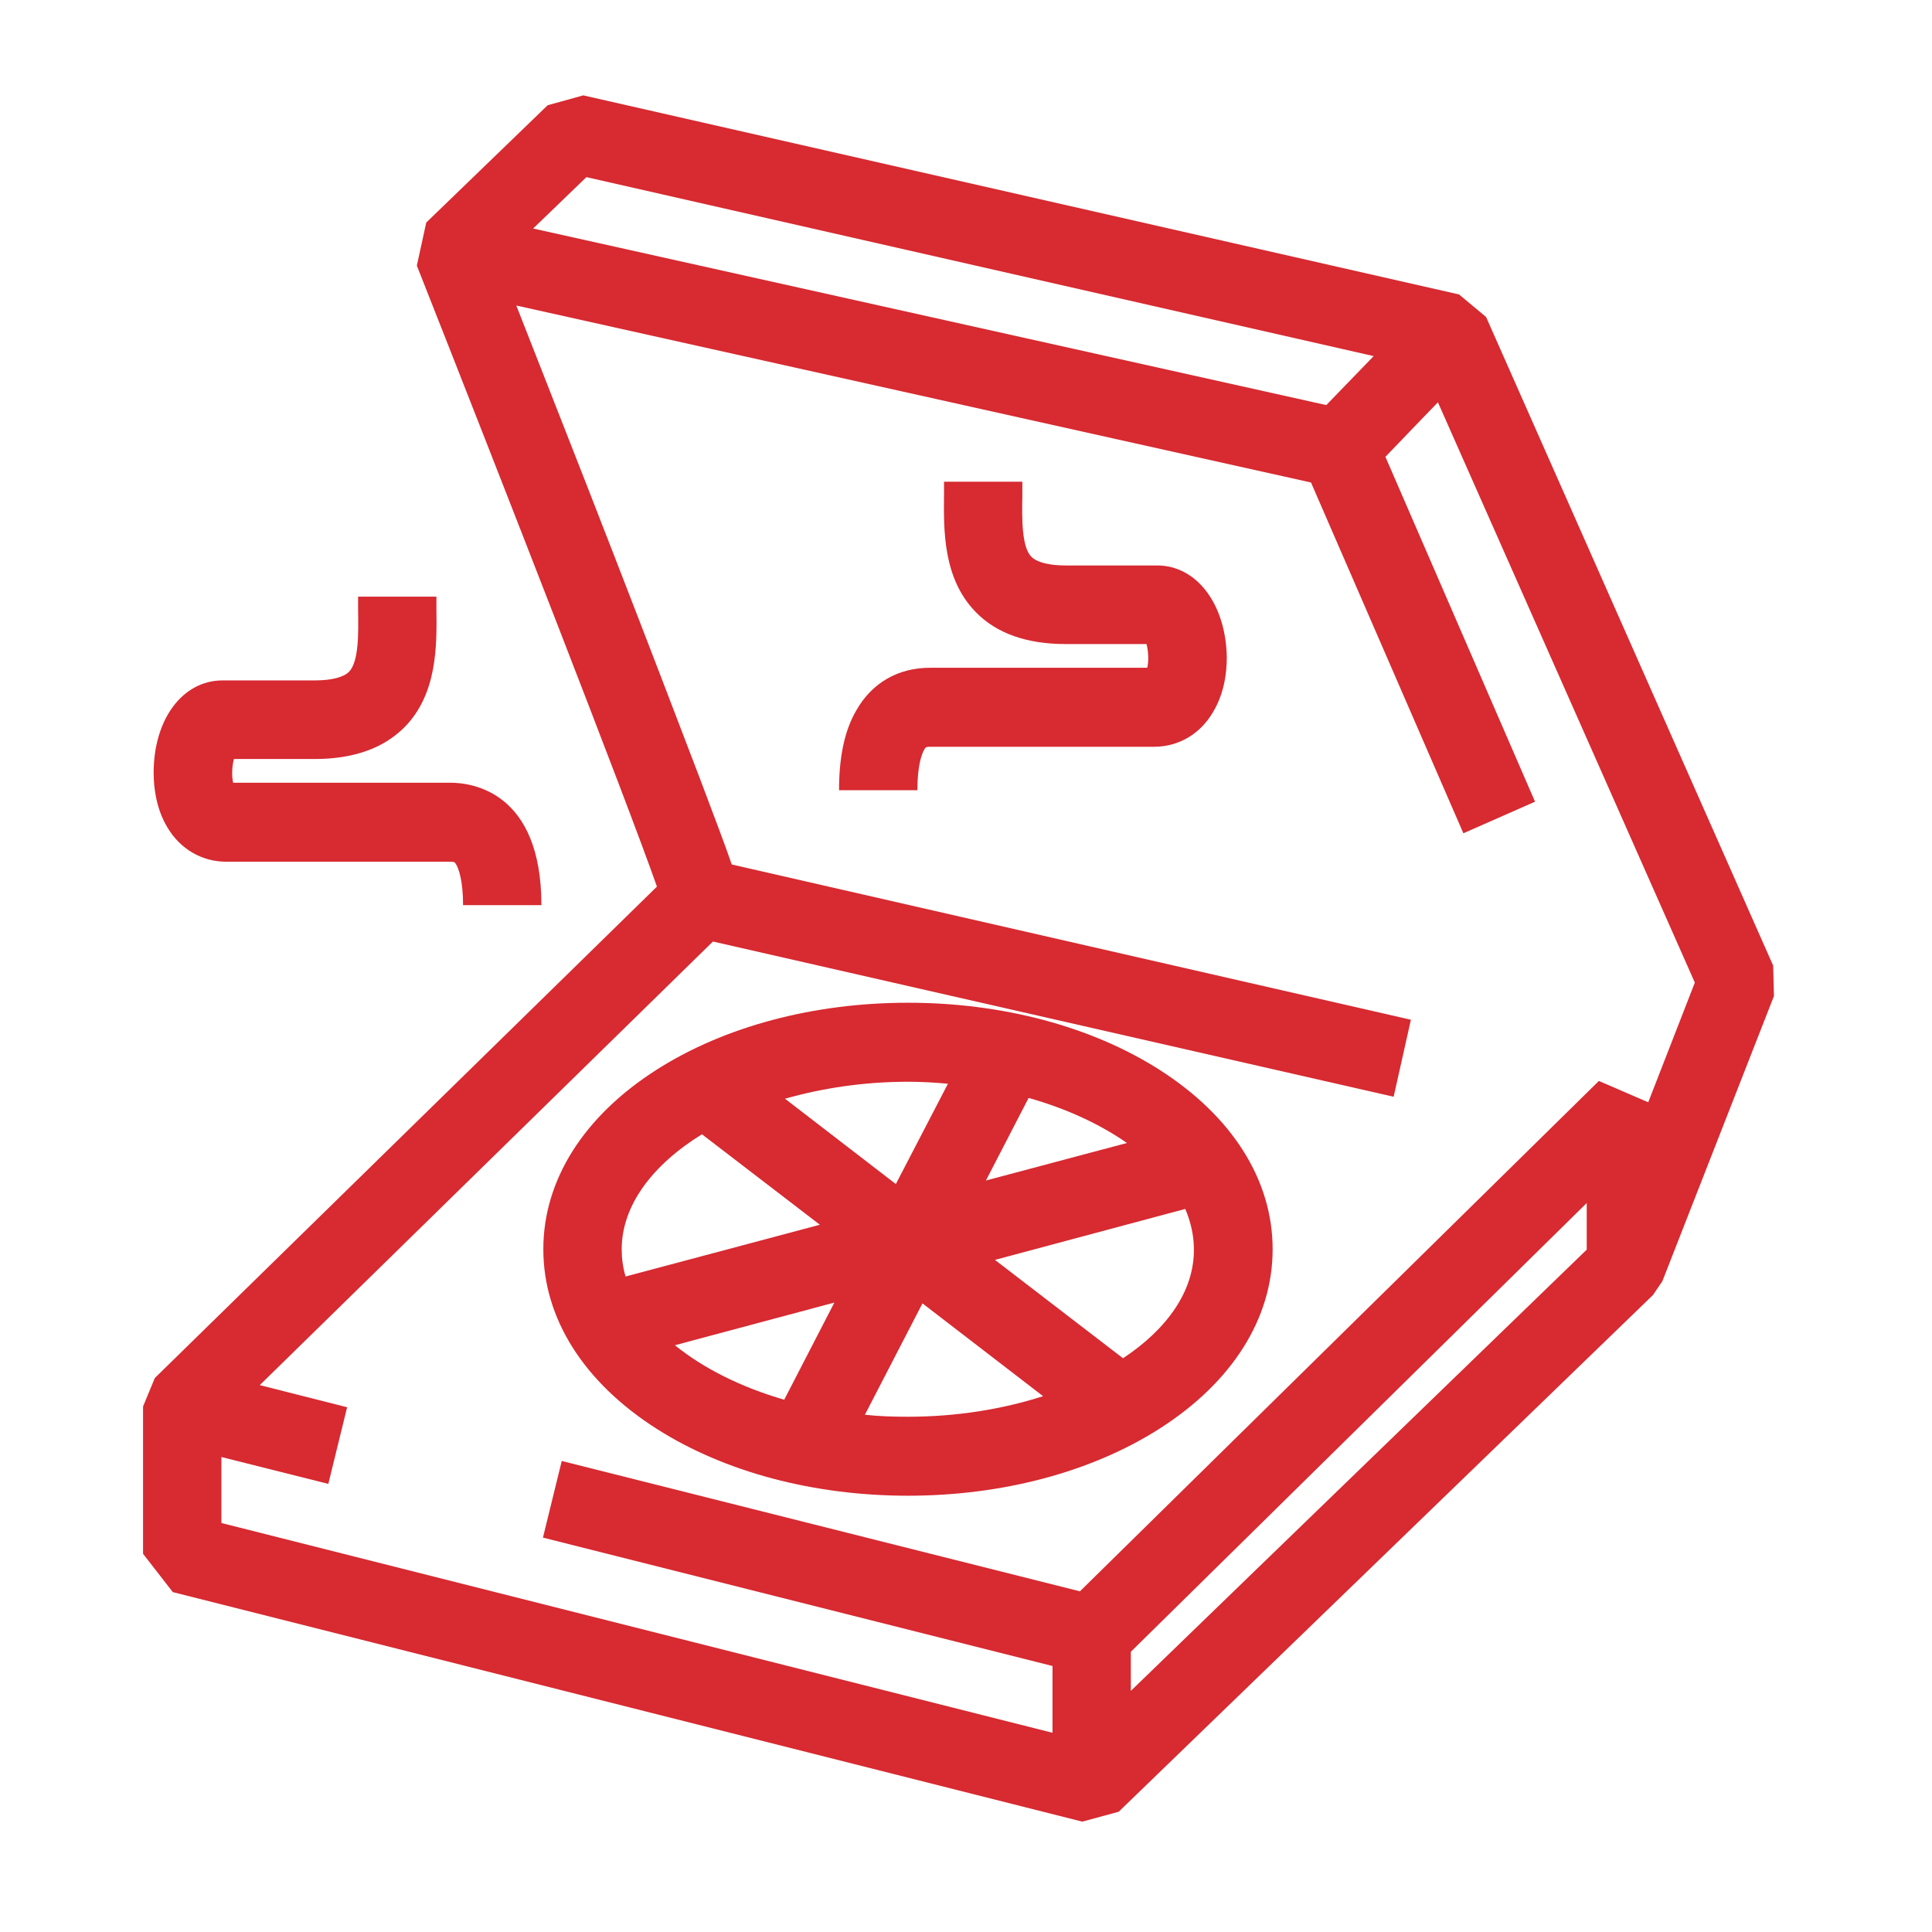 <?xml version="1.0" encoding="UTF-8"?> <svg xmlns="http://www.w3.org/2000/svg" width="66" height="66" viewBox="0 0 66 66" fill="none"> <g clip-path="url(#clip0)"> <path d="M60.601 34.026L60.574 32.987L50.767 10.829L49.843 10.059L19.926 3.258L18.709 3.595L14.561 7.603L14.24 9.074C17.049 16.186 21.425 27.387 22.442 30.288L5.289 47.075L4.887 48.047V53.08L5.904 54.389L36.972 62.23L38.216 61.892L56.467 44.241L56.788 43.769L60.601 34.026ZM20.033 6.051L46.927 12.165L45.308 13.838L18.213 7.806L20.033 6.051ZM54.205 42.69L38.631 57.763V56.427L54.205 41.097V42.69ZM54.62 36.927L36.892 54.362L19.19 49.909L18.548 52.527L35.955 56.913V59.194L7.563 52.028V49.774L11.216 50.692L11.858 48.074L8.874 47.318L24.355 32.164L47.609 37.467L48.198 34.836L24.997 29.532C24.796 28.938 24.448 28.021 23.887 26.536C23.177 24.674 22.201 22.124 20.97 18.952C19.726 15.741 18.454 12.529 17.638 10.437L44.786 16.483L49.991 28.466L52.439 27.387L47.328 15.606L48.612 14.27L49.121 13.743L57.898 33.567L56.306 37.656L54.62 36.927Z" fill="#D72A31"></path> <path d="M39.595 36.536C37.28 35.065 34.243 34.255 31.018 34.255C27.794 34.255 24.756 35.065 22.442 36.536C19.94 38.128 18.561 40.314 18.561 42.676C18.561 45.037 19.94 47.224 22.442 48.816C24.756 50.287 27.794 51.096 31.018 51.096C34.243 51.096 37.28 50.287 39.595 48.816C42.097 47.224 43.475 45.037 43.475 42.676C43.475 40.314 42.097 38.128 39.595 36.536ZM38.498 39.046L33.681 40.328L35.139 37.507C36.437 37.872 37.588 38.411 38.498 39.046ZM32.383 37.022L30.603 40.449L26.817 37.534C28.101 37.17 29.52 36.954 31.018 36.954C31.473 36.954 31.941 36.981 32.383 37.022ZM23.98 38.749L28.008 41.839L21.371 43.607C21.278 43.297 21.238 42.986 21.238 42.676C21.238 41.178 22.294 39.788 23.98 38.749ZM28.503 44.498L26.79 47.817C25.305 47.386 24.02 46.738 23.057 45.955L28.503 44.498ZM29.546 48.33L31.513 44.525L35.634 47.696C34.243 48.141 32.677 48.398 31.018 48.398C30.523 48.398 30.028 48.384 29.546 48.33ZM38.364 46.4L33.989 43.04L40.491 41.299C40.678 41.745 40.785 42.203 40.785 42.676C40.799 44.093 39.876 45.402 38.364 46.4Z" fill="#D72A31"></path> <path d="M7.737 29.438H15.39C15.524 29.438 15.538 29.451 15.591 29.546C15.658 29.667 15.819 30.045 15.819 30.922H18.495C18.495 27.036 16.113 26.739 15.39 26.739H7.965C7.911 26.523 7.925 26.172 7.991 25.929H10.748C12.072 25.929 13.102 25.565 13.825 24.836C14.949 23.689 14.922 22.029 14.909 20.815C14.909 20.666 14.909 20.518 14.909 20.383H12.233C12.233 20.545 12.233 20.693 12.233 20.855C12.246 21.638 12.26 22.596 11.925 22.947C11.738 23.136 11.323 23.244 10.761 23.244H7.603C6.239 23.244 5.249 24.566 5.249 26.401C5.249 26.887 5.329 27.616 5.717 28.264C6.158 29.006 6.894 29.438 7.737 29.438Z" fill="#D72A31"></path> <path d="M39.528 19.317H36.397C35.835 19.317 35.42 19.209 35.233 19.02C34.898 18.682 34.911 17.711 34.925 16.928C34.925 16.766 34.925 16.604 34.925 16.456H32.249C32.249 16.604 32.249 16.739 32.249 16.888C32.236 18.102 32.209 19.762 33.333 20.909C34.042 21.638 35.072 22.002 36.41 22.002H39.166C39.233 22.245 39.246 22.596 39.193 22.812H31.767C30.683 22.812 29.787 23.325 29.252 24.269C28.85 24.957 28.663 25.862 28.663 26.995H31.339C31.339 26.118 31.5 25.74 31.567 25.619C31.62 25.524 31.633 25.511 31.767 25.511H39.42C40.263 25.511 40.999 25.079 41.441 24.323C41.829 23.675 41.909 22.96 41.909 22.461C41.882 20.653 40.892 19.317 39.528 19.317Z" fill="#D72A31"></path> </g> <defs> <clipPath id="clip0"> <rect width="55.714" height="58.972" fill="white" transform="translate(4.887 3.258)"></rect> </clipPath> </defs> </svg> 